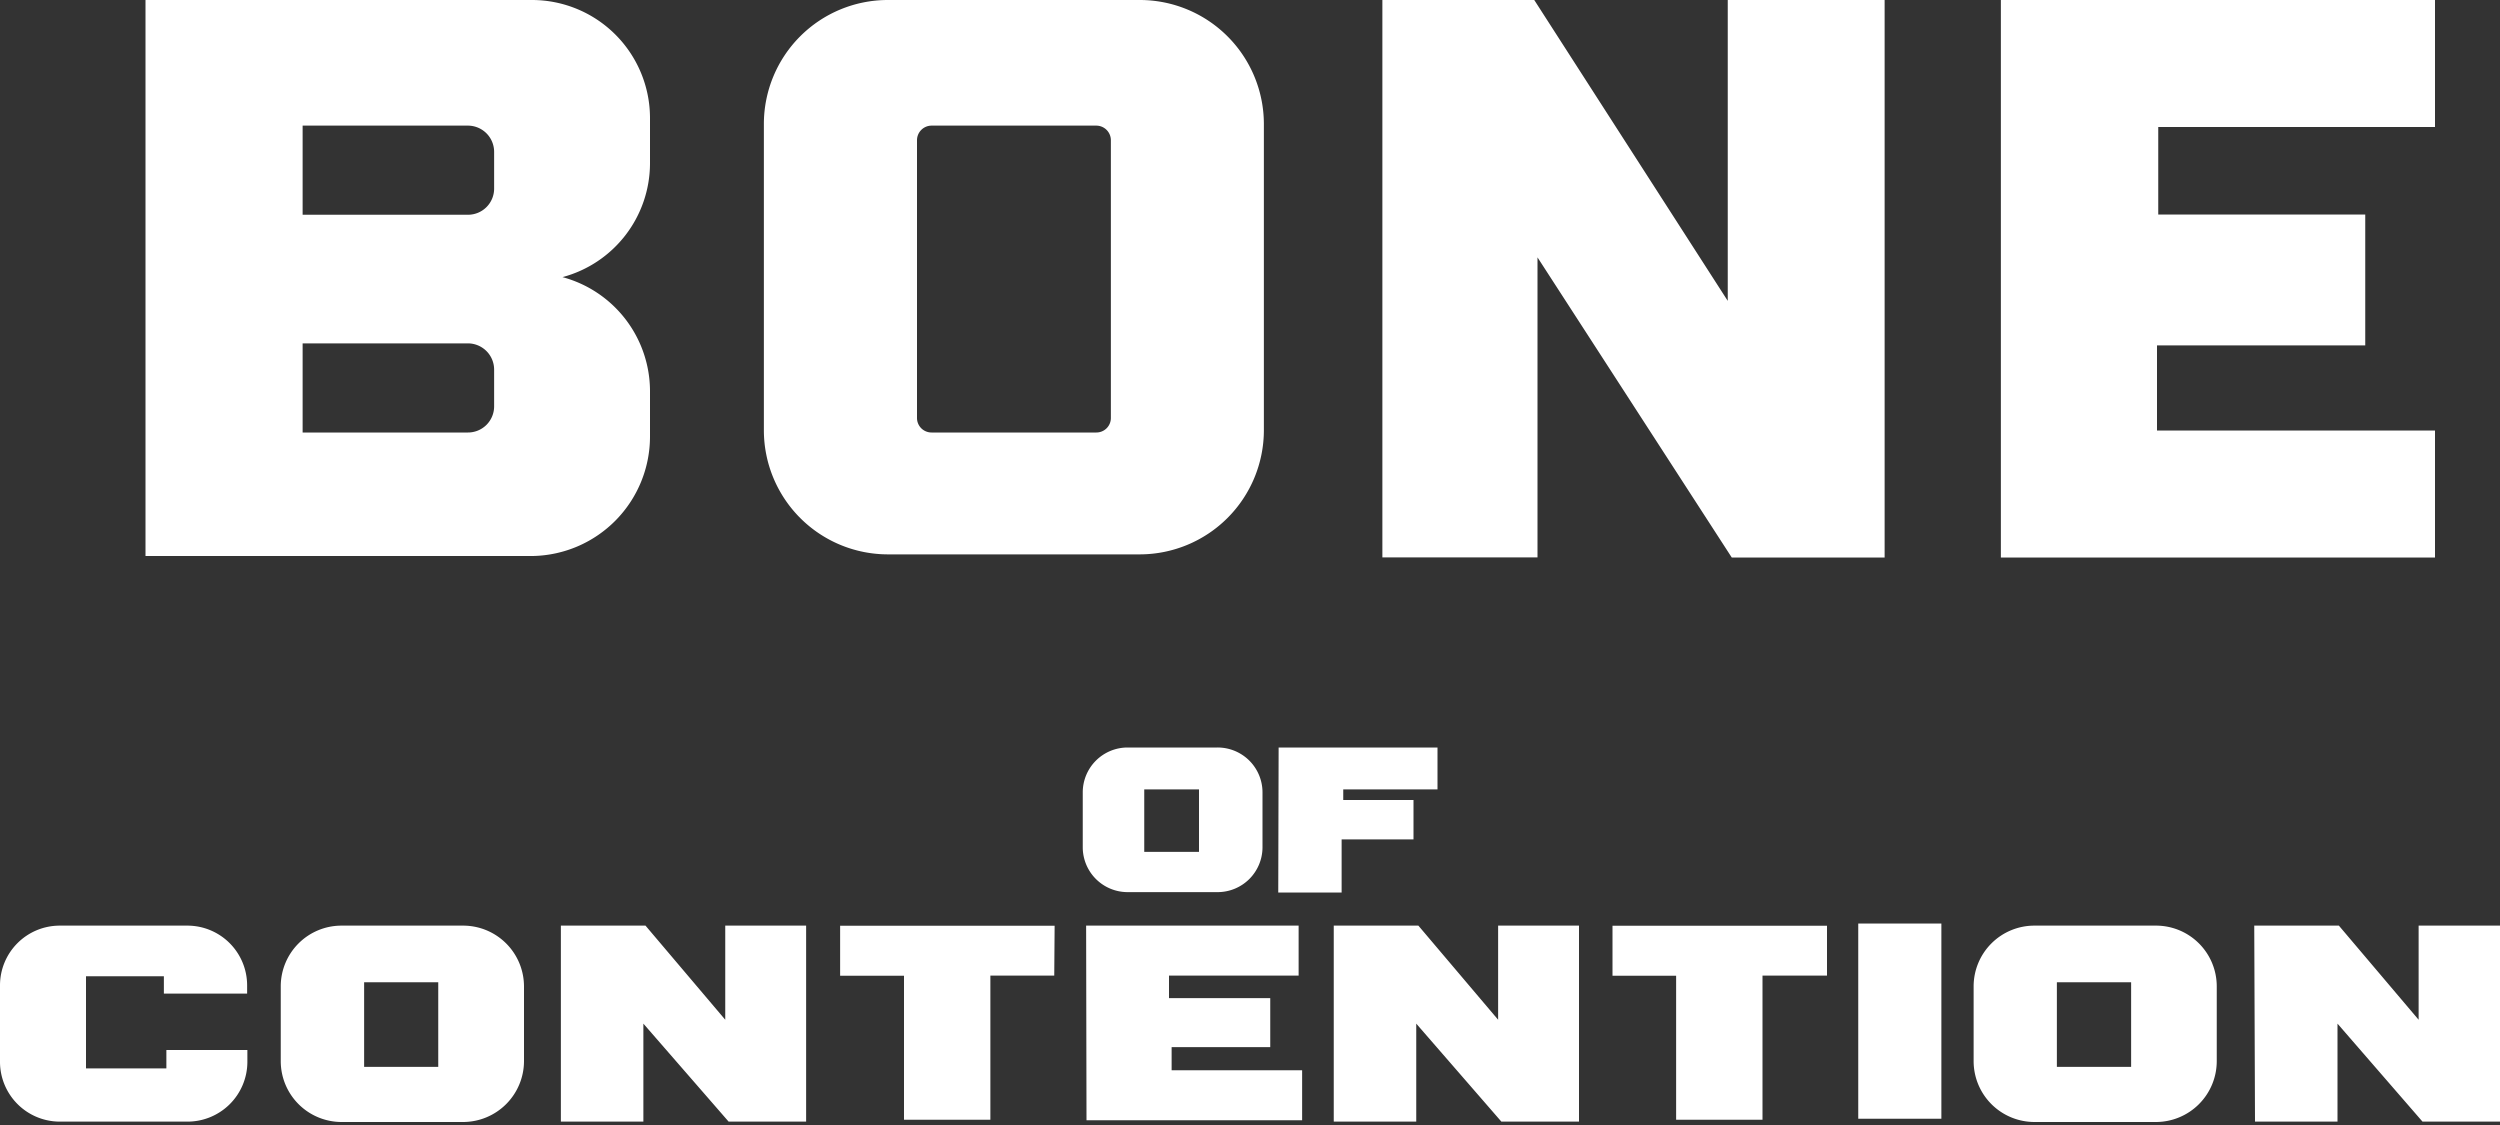 <svg xmlns="http://www.w3.org/2000/svg" width="200" height="90" viewBox="0 0 200 90"><rect x="0" y="0" width="200" height="90" fill="#333333" stroke="none"/><path d="M52,13.08V9.42A9.45,9.45,0,0,0,42.59,0H11.64V44.48h31A9.56,9.56,0,0,0,52,34.93V31.27a9.46,9.46,0,0,0-7-9.1A9.44,9.44,0,0,0,52,13.08ZM39.53,32.52a2.09,2.09,0,0,1-2.09,2.08H24.21V27.47H37.44a2.1,2.1,0,0,1,2.09,2.09Zm0-17.42a2.09,2.09,0,0,1-2.09,2.08H24.21V10.05H37.44a2.1,2.1,0,0,1,2.09,2.09ZM110.59,0h12.15l15.48,24.07V0h12.55V44.6H138.54L123,20.59v24H110.59Zm49.48,0H194.8V10.16H172.66v7h16.56V27.63H172.56v6.81H194.8V44.6H160.07ZM97.4,59.8H90.2a3.59,3.59,0,0,0-3.58,3.58v4.41a3.59,3.59,0,0,0,3.58,3.58h7.2A3.59,3.59,0,0,0,101,67.79V63.38A3.59,3.59,0,0,0,97.4,59.8Zm-1.48,8.35H91.54v-5h4.38Zm-58.86,5.9H27.31a4.86,4.86,0,0,0-4.85,4.85v6a4.87,4.87,0,0,0,4.85,4.86h9.75a4.88,4.88,0,0,0,4.86-4.86v-6A4.87,4.87,0,0,0,37.06,74.05Zm-2,11.3H29.13V78.58h5.93ZM102.29,59.8H115v3.35h-7.54V64h5.62v3.15h-5.75v4.25h-5.07ZM19.79,84v1A4.79,4.79,0,0,1,15,89.73H4.77A4.79,4.79,0,0,1,0,85V78.82a4.78,4.78,0,0,1,4.77-4.77H15a4.78,4.78,0,0,1,4.77,4.77v.67H13.11V78.1H6.88v7.37h6.43V84ZM91.21,0H71a9.92,9.92,0,0,0-9.89,9.9V34.45A9.93,9.93,0,0,0,71,44.35H91.21a9.94,9.94,0,0,0,9.9-9.9V9.9A9.93,9.93,0,0,0,91.21,0ZM88.87,33.44a1.16,1.16,0,0,1-1.16,1.16H74.52a1.16,1.16,0,0,1-1.16-1.16V11.22a1.17,1.17,0,0,1,1.16-1.17H87.71a1.17,1.17,0,0,1,1.16,1.17Zm-44,40.61h6.77l6.38,7.53V74.05h6.47V89.73h-6.2l-6.82-7.84v7.84h-6.6Zm127.62,0h-9.75a4.86,4.86,0,0,0-4.85,4.85v6a4.87,4.87,0,0,0,4.85,4.86h9.75a4.87,4.87,0,0,0,4.85-4.86v-6A4.86,4.86,0,0,0,172.53,74.05Zm-2,11.3h-5.94V78.58h5.94Zm9.85-11.3h6.77l6.38,7.53V74.05H200V89.73h-6.2L187,81.89v7.84h-6.6Zm-96,4H79.23V89.58H72.32V78.06H67.21v-4H84.37Zm22.36-4h6.77l6.38,7.53V74.05h6.47V89.73h-6.21l-6.81-7.84v7.84h-6.6Zm39.46,4H141V89.58h-6.91V78.06H129v-4h17.16Zm-59.27-4h17v4H93.52v1.8h8.1v3.92H93.73v1.85h10.44v4H86.92Zm61.77-.17h6.65V89.5h-6.65Z" fill="#fff"/></svg>